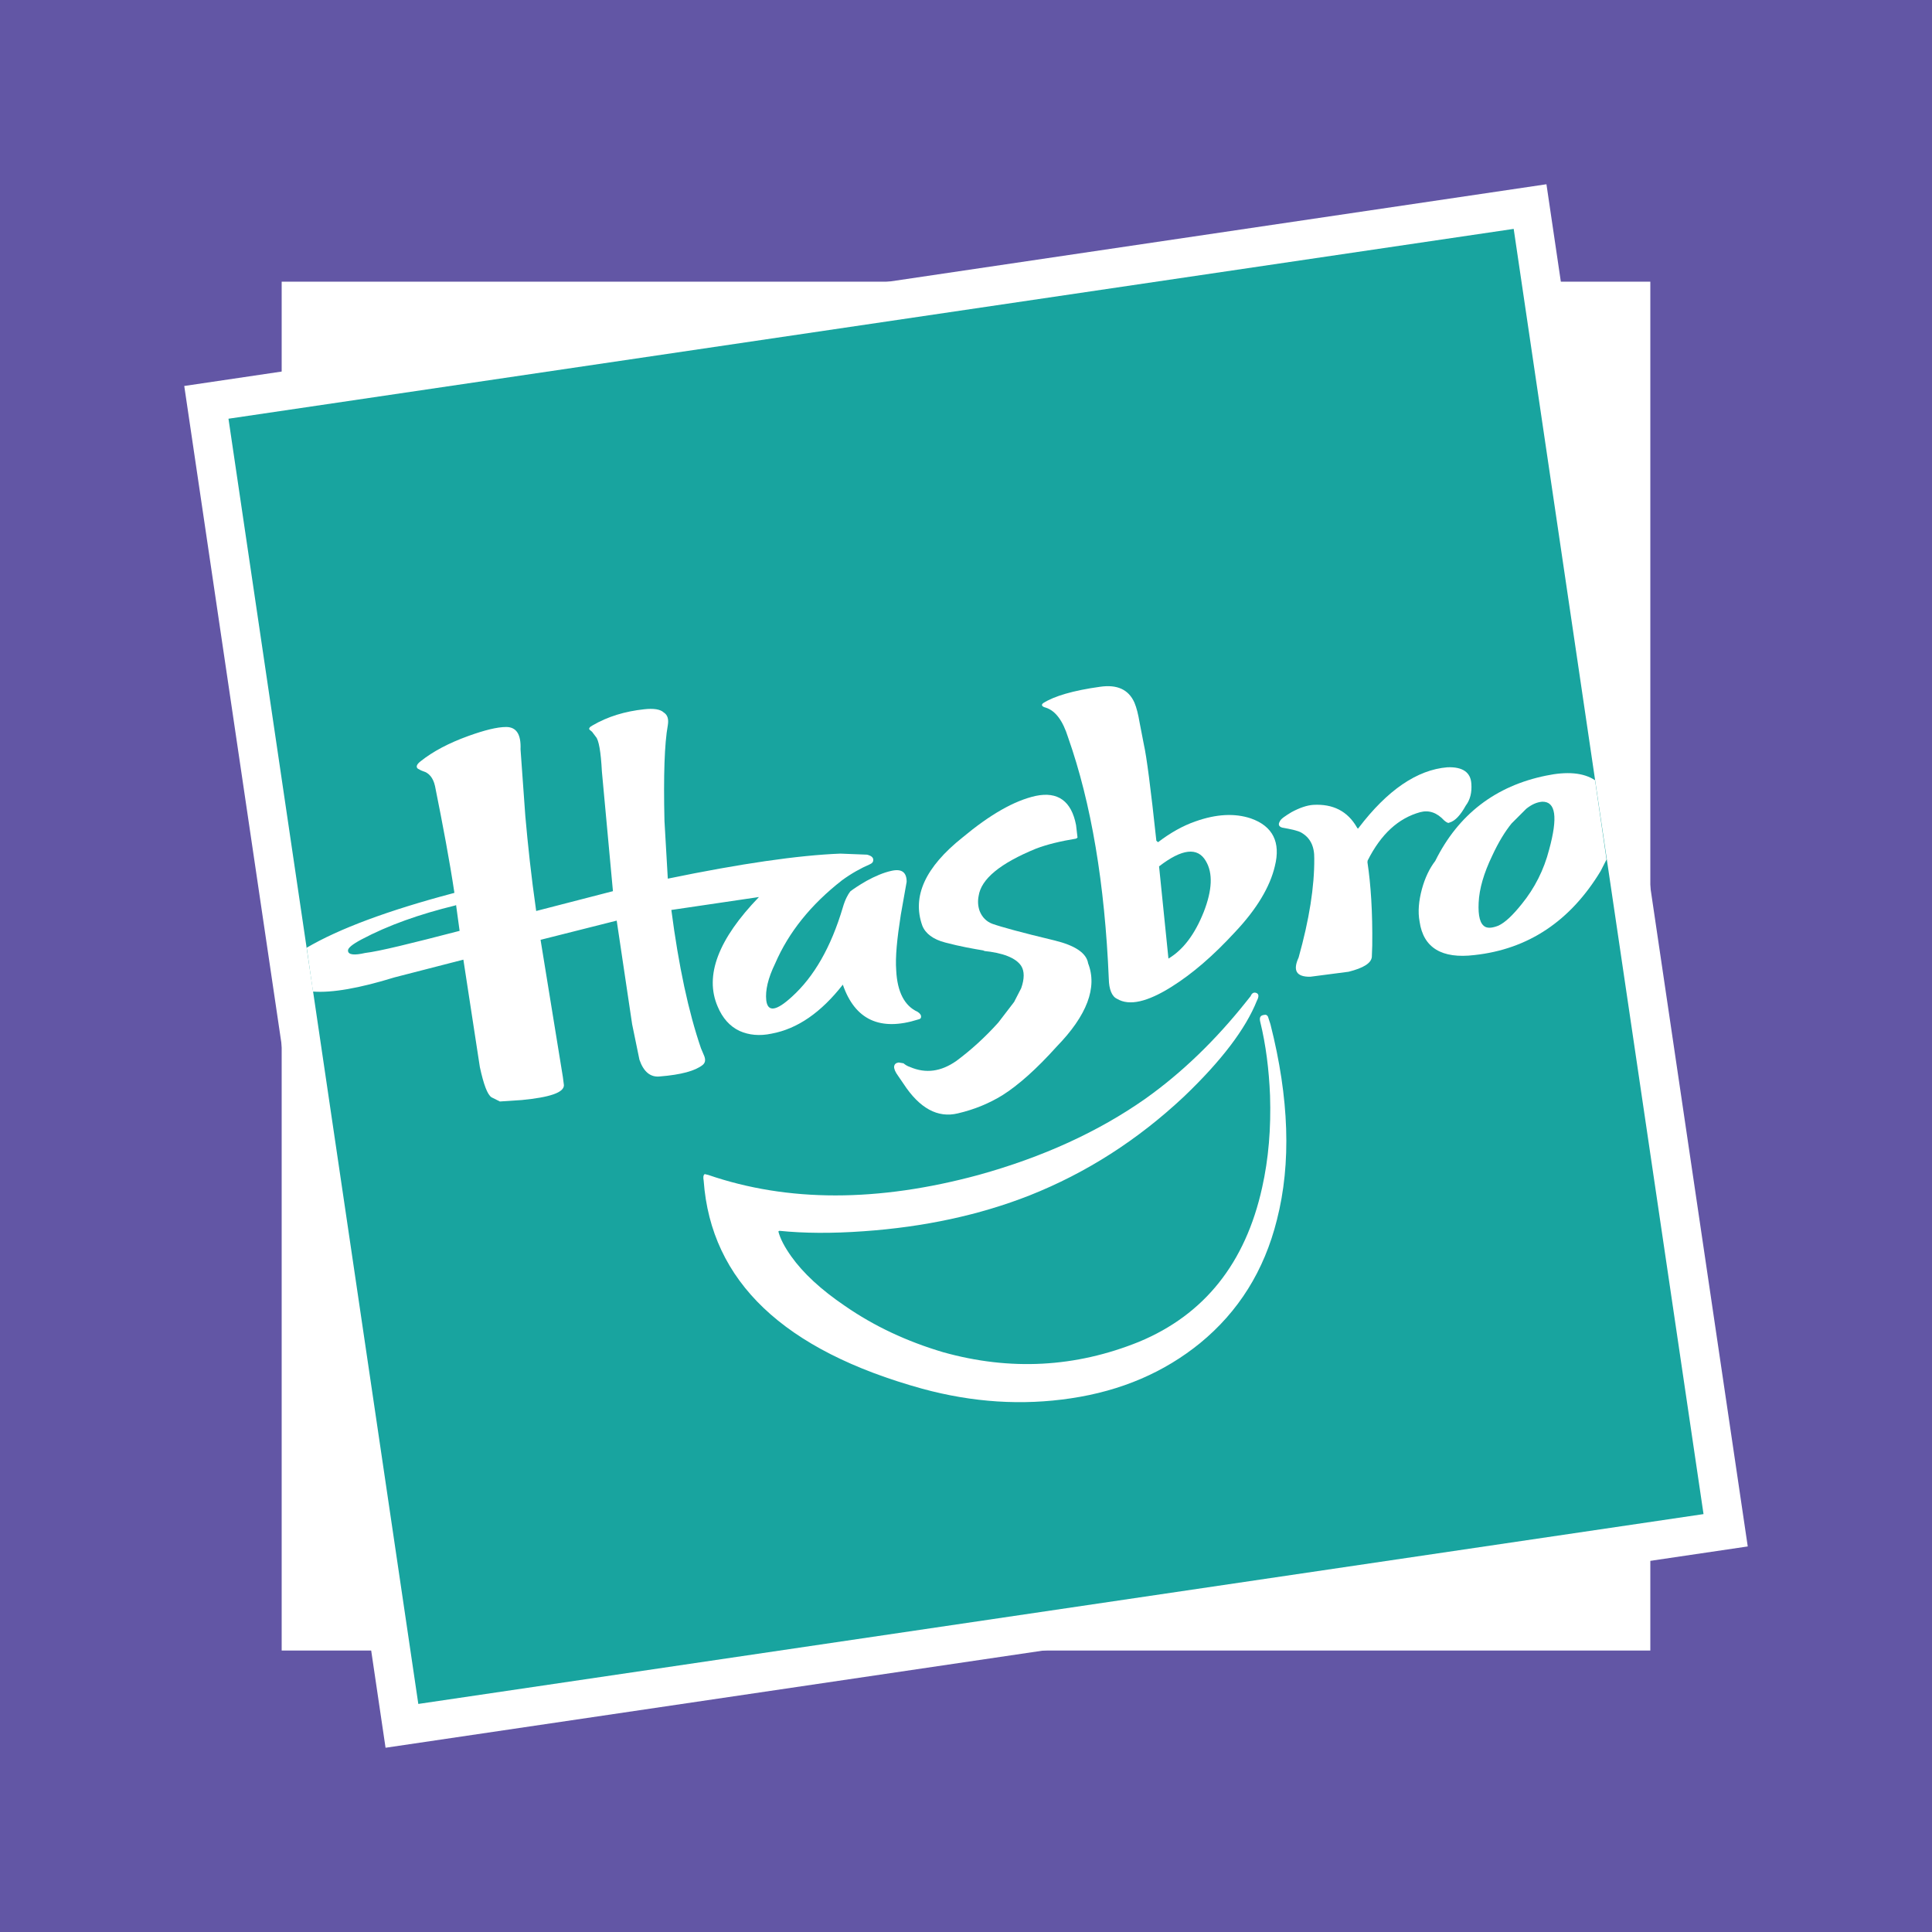 <?xml version="1.0" encoding="utf-8"?>
<!-- Generator: Adobe Illustrator 13.0.0, SVG Export Plug-In . SVG Version: 6.00 Build 14948)  -->
<!DOCTYPE svg PUBLIC "-//W3C//DTD SVG 1.0//EN" "http://www.w3.org/TR/2001/REC-SVG-20010904/DTD/svg10.dtd">
<svg version="1.0" id="Layer_1" xmlns="http://www.w3.org/2000/svg" xmlns:xlink="http://www.w3.org/1999/xlink" x="0px" y="0px"
	 width="192.756px" height="192.756px" viewBox="0 0 192.756 192.756" enable-background="new 0 0 192.756 192.756"
	 xml:space="preserve">
<g>
	<polygon fill-rule="evenodd" clip-rule="evenodd" fill="#6256A5" points="0,0 192.756,0 192.756,192.756 0,192.756 0,0 	"/>
	<polygon fill-rule="evenodd" clip-rule="evenodd" fill="#FFFFFF" points="28.103,28.103 164.653,28.103 164.653,164.674 
		28.103,164.674 28.103,28.103 	"/>
	<polygon fill-rule="evenodd" clip-rule="evenodd" fill="#FFFFFF" points="154.289,18.383 18.383,38.509 38.467,174.373 
		174.373,154.289 154.289,18.383 	"/>
	<polygon fill-rule="evenodd" clip-rule="evenodd" fill="#18A49F" points="151.021,22.836 22.795,41.776 41.735,170.002 
		169.961,151.062 151.021,22.836 	"/>
	<path fill-rule="evenodd" clip-rule="evenodd" fill="#FFFFFF" d="M148.877,85.378c0.625-1.353,1.291-2.435,1.937-3.226l1.457-1.457
		c0.521-0.416,1.04-0.666,1.603-0.708c1.353-0.021,1.561,1.562,0.687,4.766c-0.521,2.04-1.457,3.871-2.727,5.432
		c-0.916,1.145-1.665,1.852-2.331,2.165c-0.582,0.229-0.999,0.271-1.312,0.125c-0.52-0.271-0.729-1.062-0.666-2.415
		C147.587,88.667,148.046,87.106,148.877,85.378L148.877,85.378z M147.108,95.286c5.37-0.583,9.574-3.394,12.592-8.387l0.583-1.146
		l-1.146-7.909c-1.165-0.77-2.81-0.895-4.891-0.458c-5.016,1.021-8.741,3.85-11.052,8.512c-0.561,0.729-1.02,1.666-1.331,2.811
		c-0.312,1.166-0.417,2.248-0.229,3.247C142.01,94.557,143.841,95.681,147.108,95.286L147.108,95.286z"/>
	<path fill-rule="evenodd" clip-rule="evenodd" fill="#FFFFFF" d="M135.495,82.672l-0.104-0.083v-0.02
		c-0.938-1.645-2.396-2.373-4.351-2.269c-0.645,0.042-1.373,0.292-2.186,0.729c-0.645,0.395-1.061,0.666-1.165,0.916
		c-0.188,0.312-0.104,0.521,0.229,0.625c0.937,0.166,1.562,0.312,1.874,0.478c0.937,0.52,1.353,1.395,1.332,2.602
		c0.021,2.81-0.5,6.098-1.562,9.886c-0.604,1.311-0.208,1.936,1.166,1.914l3.829-0.499c1.478-0.375,2.247-0.853,2.311-1.478
		l0.041-1.145c0.042-3.33-0.146-6.119-0.479-8.305l0.021-0.166c1.333-2.644,3.061-4.225,5.245-4.828
		c0.874-0.229,1.665,0.042,2.394,0.832c0.249,0.208,0.416,0.292,0.521,0.208c0.583-0.167,1.103-0.749,1.623-1.686
		c0.457-0.604,0.624-1.332,0.562-2.185c-0.063-1.145-0.875-1.706-2.395-1.645c-3.017,0.25-5.973,2.268-8.845,6.036L135.495,82.672
		L135.495,82.672z"/>
	<path fill-rule="evenodd" clip-rule="evenodd" fill="#FFFFFF" d="M113.184,70.103c-0.582-1.312-1.727-1.832-3.434-1.583
		c-2.705,0.375-4.579,0.937-5.661,1.624c-0.229,0.167-0.166,0.353,0.25,0.458c0.978,0.312,1.706,1.311,2.227,2.977
		c2.311,6.555,3.663,14.609,4.059,24.08c0.021,1.061,0.312,1.77,0.833,1.998c1.207,0.727,3.018,0.311,5.432-1.207
		c2.061-1.291,4.143-3.082,6.327-5.454c2.185-2.31,3.497-4.537,3.975-6.576c0.604-2.393-0.208-3.997-2.393-4.766
		c-1.624-0.541-3.455-0.437-5.516,0.292c-1.27,0.438-2.519,1.145-3.746,2.082l-0.167-0.146c-0.562-5.244-0.978-8.429-1.249-9.615
		l-0.416-2.144C113.559,71.247,113.393,70.602,113.184,70.103L113.184,70.103z M116.576,95.639l-0.936-9.2
		c2.289-1.769,3.85-1.936,4.661-0.542c0.729,1.208,0.646,2.915-0.208,5.1C119.22,93.183,118.075,94.744,116.576,95.639
		L116.576,95.639z"/>
	<path fill-rule="evenodd" clip-rule="evenodd" fill="#FFFFFF" d="M124.36,99.906c-3.059,3.85-6.431,7.117-10.095,9.719
		c-4.682,3.289-10.239,5.828-16.628,7.598c-10.053,2.725-19.043,2.725-26.974,0l-0.353-0.084c-0.146,0.104-0.167,0.312-0.104,0.666
		c0.729,10.031,7.971,16.92,21.812,20.75c5.037,1.373,9.97,1.686,14.818,0.957c5.037-0.748,9.324-2.602,12.904-5.514
		c3.809-3.123,6.39-7.203,7.659-12.301c1.436-5.621,1.228-12.113-0.646-19.504l-0.25-0.768c-0.104-0.168-0.208-0.209-0.374-0.168
		c-0.396,0.043-0.499,0.271-0.396,0.688c0.562,2.289,0.873,4.766,0.979,7.367c0.104,3.246-0.146,6.307-0.791,9.178
		c-1.665,7.535-5.766,12.676-12.279,15.381c-6.328,2.561-12.842,2.914-19.543,1.041c-3.643-1.082-6.889-2.602-9.803-4.621
		c-2.394-1.623-4.162-3.268-5.348-4.932c-0.667-0.938-1.104-1.77-1.292-2.498l0.104-0.062c2.436,0.25,5.245,0.271,8.408,0.043
		c5.994-0.418,11.552-1.604,16.567-3.58c5.661-2.248,10.761-5.516,15.38-9.846c3.747-3.578,6.161-6.764,7.284-9.572
		c0.209-0.396,0.209-0.666-0.041-0.77c-0.25-0.105-0.458,0-0.582,0.311L124.36,99.906L124.36,99.906z"/>
	<path fill-rule="evenodd" clip-rule="evenodd" fill="#FFFFFF" d="M31.224,98.928c1.895,0.146,4.641-0.334,8.138-1.416l6.869-1.768
		l1.644,10.717c0.375,1.729,0.75,2.748,1.166,3.018l0.832,0.416l2.186-0.145c2.809-0.271,4.204-0.748,4.204-1.479l-0.104-0.811
		l-2.227-13.694l7.597-1.916l1.54,10.342l0.729,3.539c0.416,1.209,1.102,1.77,2.04,1.666c2.122-0.168,3.538-0.562,4.266-1.145
		c0.249-0.209,0.312-0.479,0.166-0.875l-0.333-0.791c-1.249-3.641-2.227-8.221-2.956-13.799l8.741-1.29
		c-4.058,4.203-5.452,7.846-4.12,10.926c0.479,1.145,1.208,1.977,2.185,2.434c0.937,0.418,1.998,0.521,3.184,0.271
		c2.602-0.479,4.954-2.123,7.119-4.889c1.206,3.496,3.704,4.682,7.513,3.475c0.187-0.041,0.291-0.104,0.291-0.25
		c0.021-0.166-0.083-0.355-0.354-0.52c-1.29-0.584-2.019-1.979-2.124-4.122c-0.103-1.332,0.084-3.164,0.458-5.557l0.583-3.289
		c0-0.978-0.52-1.332-1.56-1.082c-0.75,0.166-1.582,0.52-2.457,0.998c-0.791,0.458-1.311,0.812-1.603,1.041
		c-0.229,0.292-0.521,0.812-0.748,1.604c-1.187,3.996-2.894,6.93-5.079,8.907c-1.561,1.436-2.414,1.561-2.56,0.355
		c-0.104-0.979,0.166-2.188,0.895-3.686c1.331-3.08,3.538-5.848,6.659-8.284c0.938-0.686,1.874-1.206,2.79-1.602
		c0.229-0.104,0.333-0.229,0.333-0.437c0-0.25-0.208-0.417-0.624-0.521l-2.664-0.104c-4.226,0.167-9.949,0.999-17.212,2.498
		l-0.333-5.766c-0.104-4.516,0-7.7,0.333-9.532c0.104-0.624-0.021-1.041-0.416-1.29c-0.333-0.312-1-0.417-1.936-0.312
		c-1.936,0.208-3.642,0.729-5.141,1.602c-0.312,0.167-0.417,0.313-0.312,0.438l0.25,0.208l0.375,0.5
		c0.291,0.311,0.5,1.478,0.603,3.454l1.103,11.947l-7.658,1.977c-0.5-3.476-0.833-6.639-1.083-9.47l-0.478-6.66
		c0.062-1.499-0.417-2.227-1.436-2.227c-0.895,0-2.144,0.312-3.767,0.895c-1.957,0.708-3.539,1.541-4.787,2.54
		c-0.396,0.312-0.458,0.562-0.25,0.729l0.312,0.166l0.208,0.083c0.583,0.167,0.999,0.645,1.187,1.478
		c0.791,3.933,1.457,7.471,1.935,10.656l-0.146,0.042c-6.514,1.727-11.363,3.538-14.59,5.432L31.224,98.928L31.224,98.928z
		 M45.855,92.871c-4.891,1.27-8.013,2.04-9.428,2.207c-1.083,0.25-1.666,0.188-1.707-0.208c-0.042-0.271,0.416-0.646,1.353-1.145
		c2.664-1.415,5.787-2.519,9.366-3.392l0.063-0.042L45.855,92.871L45.855,92.871z"/>
	<path fill-rule="evenodd" clip-rule="evenodd" fill="#FFFFFF" d="M107.356,83.671c-1.519,0.25-2.851,0.562-3.996,0.999
		c-3.559,1.458-5.474,3.019-5.723,4.725c-0.104,0.52-0.062,1.041,0.103,1.499c0.251,0.624,0.667,1.04,1.249,1.269
		c0.875,0.312,2.915,0.875,6.224,1.666c2.04,0.499,3.185,1.249,3.351,2.289c0.937,2.395-0.104,5.184-3.142,8.305
		c-2.02,2.248-3.83,3.85-5.412,4.85c-1.291,0.791-2.748,1.414-4.454,1.811c-1.998,0.479-3.809-0.5-5.412-2.955l-0.541-0.791
		c-0.291-0.395-0.416-0.709-0.396-0.938c0.042-0.248,0.188-0.354,0.458-0.395l0.479,0.082c0.146,0.125,0.353,0.271,0.666,0.375
		c1.562,0.666,3.081,0.459,4.62-0.623c1.458-1.084,2.832-2.332,4.164-3.809l1.582-2.062l0.707-1.373
		c0.333-0.936,0.333-1.706,0-2.227c-0.521-0.791-1.811-1.311-3.787-1.498l0.146-0.021c-1.146-0.188-2.436-0.416-3.934-0.812
		c-1.207-0.312-1.977-0.895-2.29-1.686c-1.041-2.914,0.292-5.827,3.997-8.783c2.747-2.289,5.162-3.684,7.327-4.162
		c2.205-0.458,3.558,0.521,4.016,2.914l0.146,1.249L107.356,83.671L107.356,83.671z"/>
</g>
</svg>
